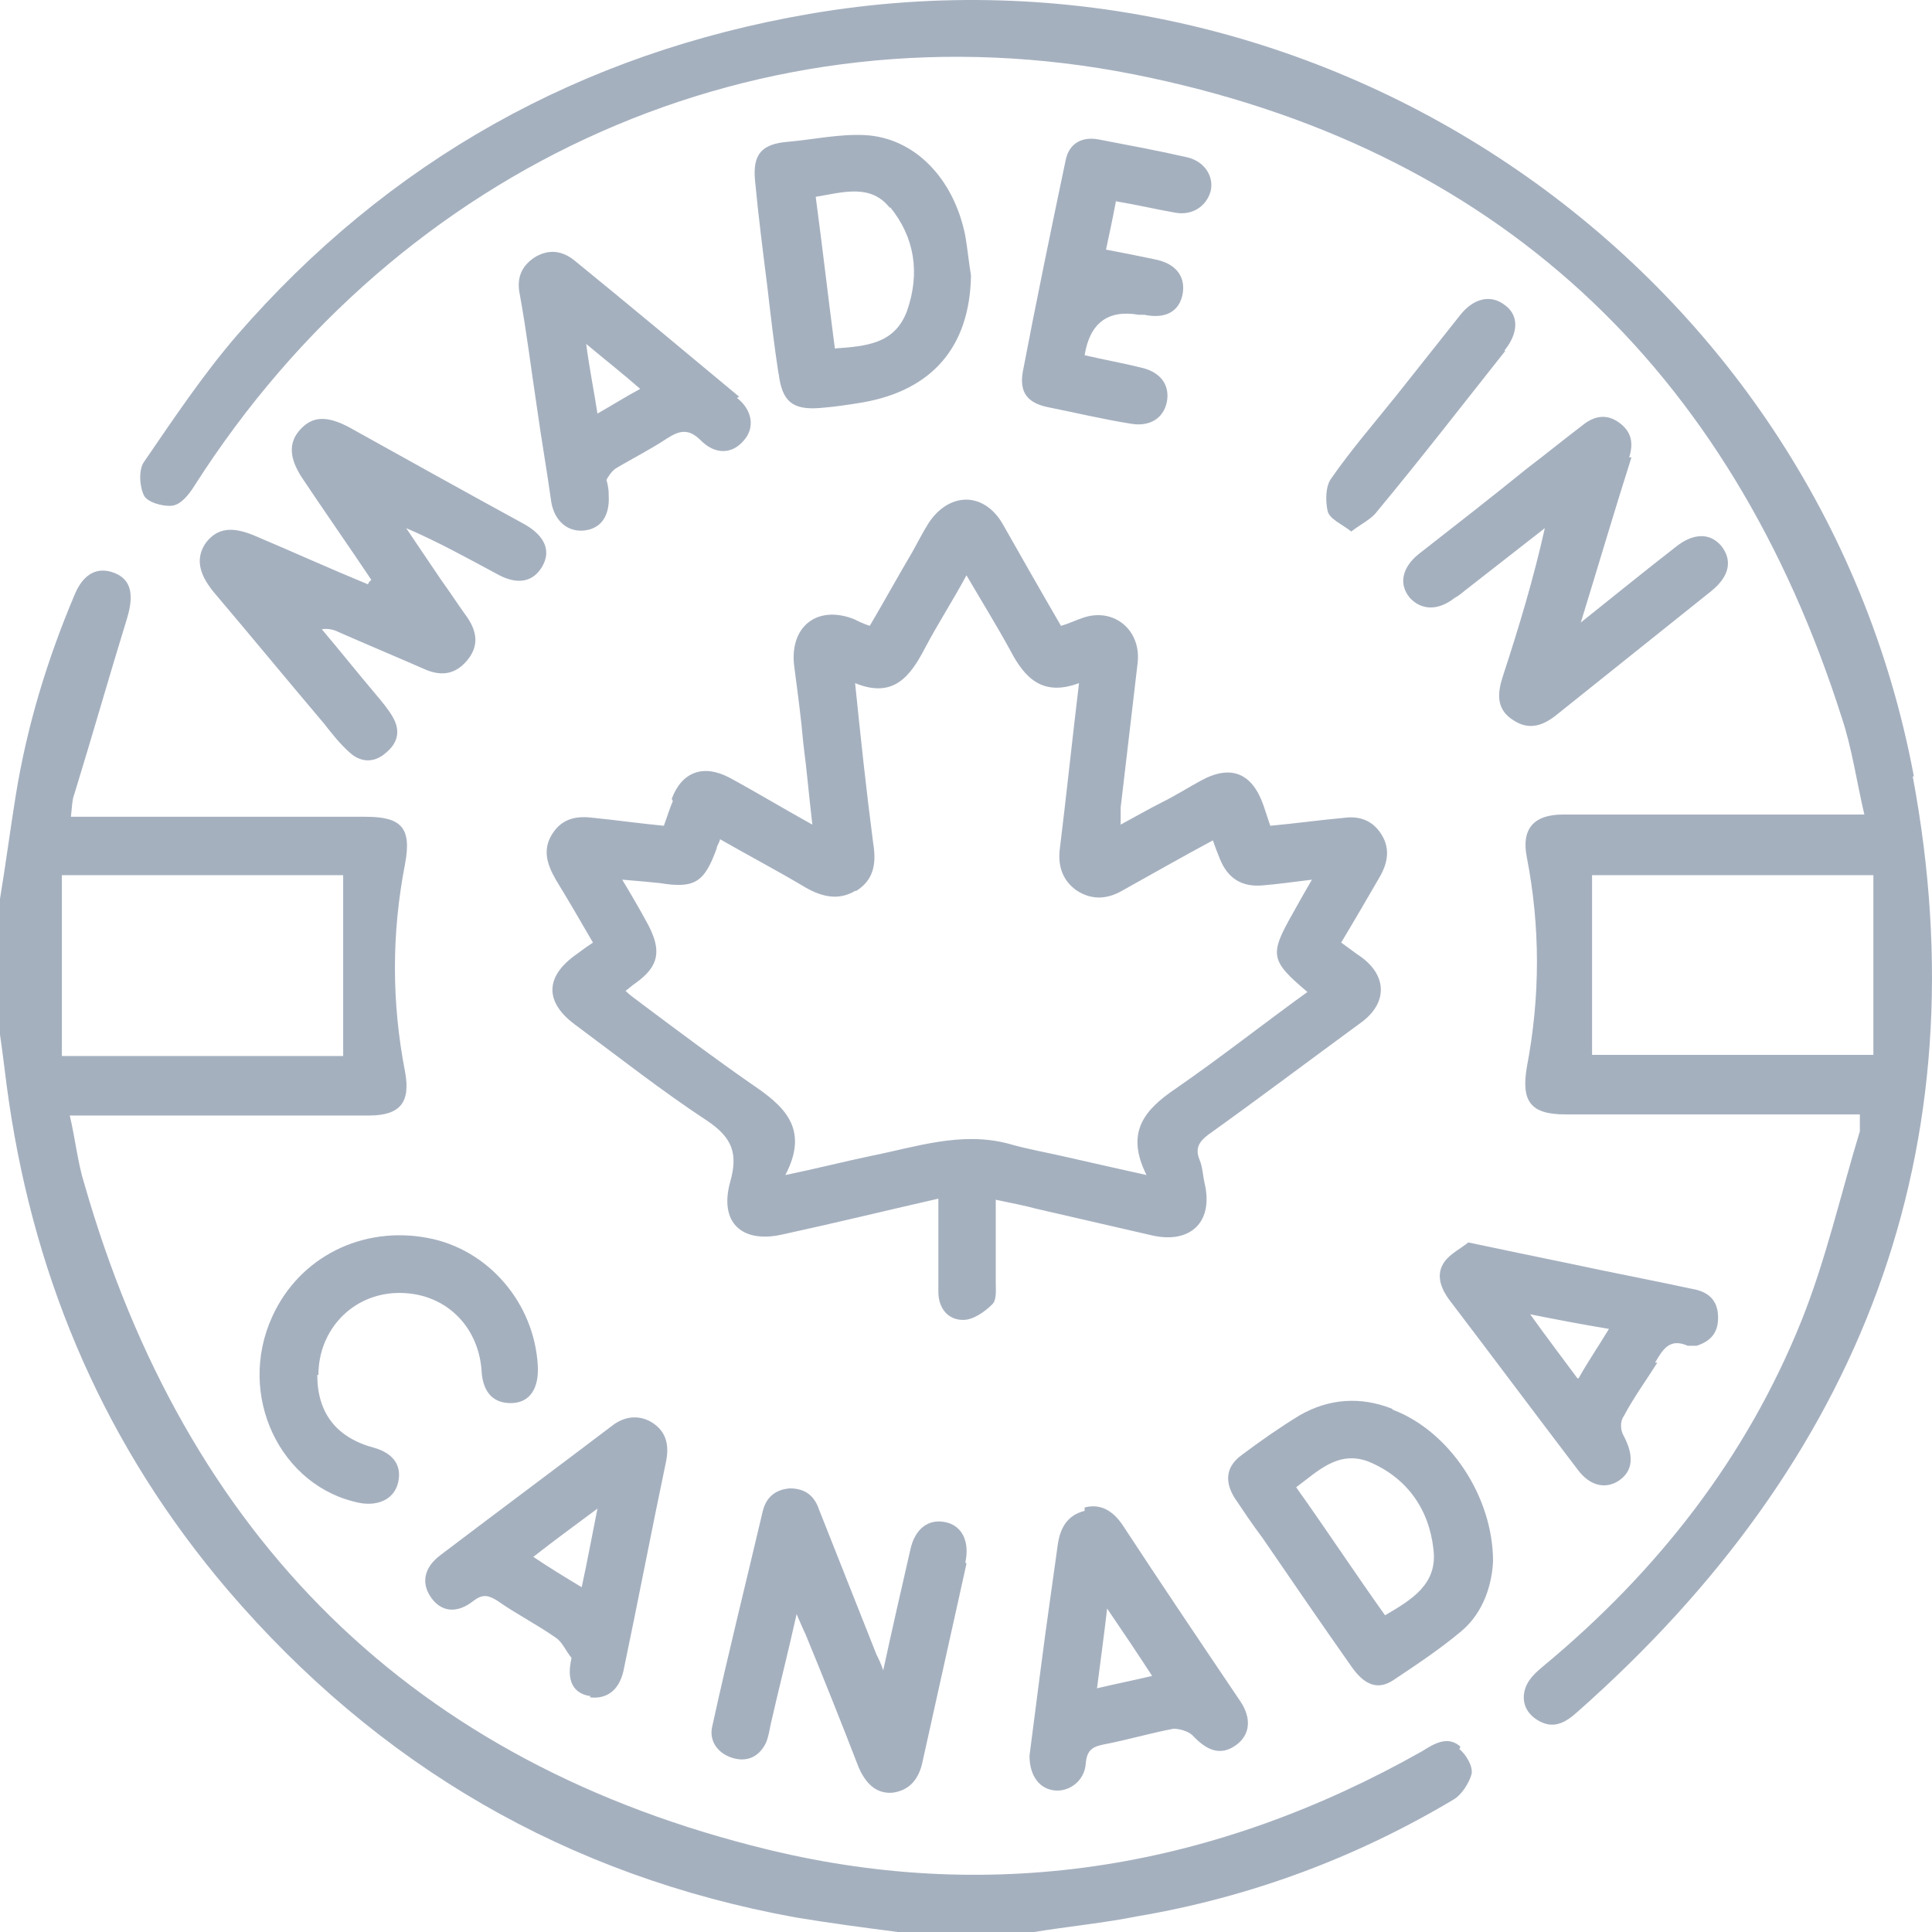 <svg width="75" height="75" viewBox="0 0 75 75" fill="none" xmlns="http://www.w3.org/2000/svg">
<path d="M56.694 67.806C56.213 67.37 55.689 67.675 55.209 67.981C47.259 72.471 38.742 73.954 29.876 71.817C15.986 68.46 7.207 59.654 3.276 45.964C3.014 45.135 2.926 44.22 2.708 43.304C3.145 43.304 3.451 43.304 3.713 43.304C7.251 43.304 10.788 43.304 14.326 43.304C15.549 43.304 15.942 42.781 15.724 41.604C15.2 38.901 15.2 36.241 15.724 33.538C15.986 32.143 15.593 31.707 14.195 31.707C10.701 31.707 7.163 31.707 3.669 31.707C3.363 31.707 3.101 31.707 2.752 31.707C2.795 31.358 2.795 31.053 2.883 30.835C3.582 28.568 4.237 26.258 4.936 23.99C5.198 23.119 5.11 22.508 4.455 22.247C3.8 21.985 3.232 22.247 2.883 23.119C1.834 25.604 1.048 28.176 0.611 30.879C0.393 32.23 0.218 33.582 0 34.89V40.165C0.131 41.037 0.218 41.909 0.349 42.781C1.398 49.888 4.149 56.209 8.823 61.703C14.676 68.547 22.014 72.82 30.88 74.433C32.191 74.651 33.501 74.826 34.855 75H40.14C41.494 74.782 42.848 74.651 44.158 74.39C48.526 73.648 52.632 72.123 56.432 69.855C56.737 69.681 57.043 69.201 57.13 68.853C57.174 68.547 56.912 68.112 56.65 67.894L56.694 67.806ZM2.402 33.974H13.322V40.994H2.402V33.974ZM74.296 30.138C70.583 10.301 51.321 -2.866 31.448 0.535C22.538 2.061 15.069 6.246 9.172 13.047C7.862 14.573 6.726 16.274 5.591 17.93C5.372 18.235 5.416 18.89 5.591 19.238C5.722 19.5 6.333 19.674 6.683 19.631C7.032 19.587 7.338 19.195 7.556 18.846C15.506 6.377 29.526 0.012 44.027 2.889C58.048 5.679 67.176 14.268 71.501 27.871C71.894 29.048 72.068 30.312 72.374 31.62C71.937 31.62 71.632 31.62 71.37 31.62C67.788 31.62 64.25 31.62 60.668 31.62C59.533 31.62 59.052 32.187 59.271 33.277C59.795 35.98 59.795 38.683 59.271 41.43C59.052 42.737 59.402 43.261 60.756 43.261C64.294 43.261 67.832 43.261 71.37 43.261H72.199C72.199 43.522 72.199 43.74 72.199 43.915C71.457 46.356 70.889 48.885 69.928 51.283C67.788 56.602 64.337 61.005 59.926 64.667C59.664 64.885 59.358 65.147 59.227 65.496C59.052 65.975 59.183 66.455 59.664 66.76C60.275 67.152 60.756 66.891 61.236 66.455C72.243 56.732 76.96 44.612 74.252 30.138H74.296ZM72.724 40.95H61.804V33.974H72.724V40.95ZM26.119 31.097C25.988 31.402 25.901 31.707 25.77 32.056C24.853 31.969 23.935 31.838 23.062 31.751C22.407 31.664 21.839 31.751 21.446 32.361C21.053 32.972 21.227 33.538 21.577 34.149C22.057 34.934 22.538 35.762 23.018 36.59C22.756 36.765 22.581 36.895 22.407 37.026C21.14 37.898 21.14 38.901 22.319 39.773C24.023 41.037 25.683 42.345 27.473 43.522C28.434 44.176 28.653 44.787 28.347 45.877C27.91 47.446 28.784 48.274 30.356 47.926C32.365 47.49 34.331 47.01 36.427 46.531C36.427 46.836 36.427 47.097 36.427 47.359C36.427 48.275 36.427 49.234 36.427 50.149C36.427 50.76 36.777 51.239 37.388 51.239C37.781 51.239 38.218 50.934 38.524 50.629C38.699 50.454 38.655 50.062 38.655 49.8C38.655 48.754 38.655 47.708 38.655 46.574C39.266 46.705 39.747 46.792 40.227 46.923C41.756 47.272 43.241 47.62 44.77 47.969C46.211 48.274 47.085 47.446 46.779 46.007C46.692 45.659 46.692 45.31 46.56 45.005C46.386 44.569 46.56 44.307 46.91 44.045C48.919 42.607 50.885 41.124 52.85 39.686C53.855 38.944 53.855 37.898 52.85 37.157C52.588 36.983 52.37 36.808 52.064 36.59C52.588 35.718 53.069 34.89 53.549 34.062C53.855 33.538 53.986 32.972 53.636 32.405C53.287 31.838 52.763 31.664 52.151 31.751C51.19 31.838 50.273 31.969 49.312 32.056C49.225 31.794 49.138 31.533 49.05 31.271C48.613 30.007 47.783 29.658 46.604 30.312C46.124 30.574 45.643 30.879 45.119 31.14C44.595 31.402 44.071 31.707 43.503 32.012C43.503 31.707 43.503 31.533 43.503 31.358C43.721 29.484 43.94 27.653 44.158 25.778C44.333 24.47 43.241 23.554 42.018 23.99C41.756 24.078 41.494 24.208 41.188 24.296C40.402 22.944 39.659 21.636 38.917 20.328C38.174 19.064 36.82 19.108 36.034 20.328C35.816 20.677 35.641 21.026 35.423 21.418C34.855 22.377 34.331 23.336 33.763 24.296C33.501 24.208 33.326 24.121 33.151 24.034C31.71 23.467 30.618 24.339 30.837 25.909C30.968 26.912 31.099 27.871 31.186 28.873C31.317 29.876 31.404 30.879 31.535 32.012C30.356 31.358 29.352 30.748 28.303 30.181C27.299 29.658 26.469 29.963 26.076 31.01L26.119 31.097ZM33.239 34.585C33.938 34.149 34.025 33.495 33.894 32.71C33.632 30.704 33.413 28.655 33.195 26.519C34.68 27.13 35.335 26.258 35.903 25.168C36.384 24.252 36.951 23.38 37.519 22.334C38.131 23.38 38.699 24.296 39.223 25.255C39.791 26.345 40.489 27.042 41.887 26.519C41.625 28.699 41.407 30.792 41.145 32.928C41.057 33.582 41.232 34.149 41.756 34.541C42.324 34.934 42.935 34.934 43.547 34.585C44.726 33.931 45.862 33.277 47.085 32.623C47.172 32.884 47.259 33.102 47.347 33.32C47.653 34.105 48.22 34.454 49.05 34.367C49.618 34.323 50.186 34.236 50.928 34.149C50.623 34.672 50.404 35.064 50.186 35.457C49.269 37.07 49.312 37.288 50.754 38.508C49.007 39.773 47.347 41.081 45.643 42.258C44.42 43.086 43.678 43.958 44.508 45.615C43.328 45.353 42.367 45.135 41.407 44.917C40.664 44.743 39.878 44.612 39.135 44.394C37.301 43.915 35.554 44.525 33.807 44.874C32.758 45.092 31.754 45.353 30.487 45.615C31.448 43.784 30.4 42.912 29.177 42.084C27.735 41.081 26.338 40.035 24.94 38.988C24.722 38.814 24.503 38.683 24.285 38.465C24.46 38.334 24.547 38.247 24.678 38.16C25.595 37.506 25.683 36.895 25.158 35.893C24.853 35.326 24.547 34.803 24.154 34.149C24.722 34.192 25.158 34.236 25.595 34.279C26.949 34.498 27.342 34.279 27.823 32.928C27.823 32.841 27.91 32.754 27.954 32.579C29.089 33.233 30.181 33.8 31.273 34.454C31.885 34.803 32.54 34.977 33.195 34.585H33.239ZM14.326 22.595L14.414 22.508C13.54 21.2 12.623 19.892 11.749 18.584C11.225 17.799 11.181 17.189 11.662 16.666C12.142 16.143 12.71 16.143 13.54 16.579C15.811 17.843 18.083 19.107 20.398 20.372C21.14 20.808 21.402 21.375 21.053 21.985C20.703 22.595 20.092 22.726 19.306 22.29C18.17 21.68 16.991 21.026 15.768 20.503C16.204 21.157 16.685 21.854 17.122 22.508C17.471 22.988 17.777 23.467 18.126 23.947C18.519 24.514 18.607 25.08 18.126 25.647C17.646 26.214 17.078 26.258 16.423 25.952C15.331 25.473 14.283 25.037 13.191 24.557C13.016 24.47 12.798 24.383 12.492 24.426C13.191 25.255 13.889 26.127 14.588 26.955C14.807 27.217 15.069 27.522 15.243 27.827C15.549 28.35 15.462 28.83 14.982 29.222C14.545 29.615 14.021 29.615 13.584 29.222C13.191 28.873 12.885 28.481 12.579 28.089C11.138 26.388 9.74 24.688 8.299 22.988C7.687 22.247 7.6 21.636 7.993 21.069C8.43 20.503 8.998 20.415 9.915 20.808C11.356 21.418 12.798 22.072 14.283 22.683L14.326 22.595ZM37.519 60.7C36.951 63.272 36.384 65.801 35.816 68.373C35.685 69.027 35.335 69.507 34.636 69.594C33.981 69.637 33.588 69.201 33.326 68.591C32.671 66.891 31.972 65.147 31.273 63.447C31.186 63.272 31.099 63.054 30.924 62.662C30.575 64.231 30.225 65.583 29.919 66.934C29.876 67.152 29.832 67.414 29.745 67.632C29.483 68.199 29.002 68.417 28.434 68.242C27.866 68.068 27.517 67.588 27.648 67.022C28.259 64.231 28.958 61.441 29.613 58.651C29.745 58.128 30.094 57.822 30.662 57.779C31.273 57.779 31.623 58.084 31.797 58.607C32.54 60.482 33.282 62.357 34.025 64.231C34.112 64.406 34.2 64.58 34.287 64.842C34.636 63.228 34.986 61.703 35.335 60.177C35.51 59.348 36.034 58.956 36.689 59.087C37.344 59.218 37.65 59.828 37.475 60.656L37.519 60.7ZM63.333 17.756C62.678 19.805 62.066 21.898 61.367 24.165C62.678 23.119 63.857 22.159 65.036 21.244C65.735 20.677 66.39 20.677 66.827 21.2C67.264 21.767 67.133 22.377 66.434 22.944C64.468 24.514 62.459 26.127 60.494 27.696C59.97 28.132 59.402 28.394 58.747 27.958C58.048 27.522 58.135 26.868 58.353 26.214C58.965 24.339 59.533 22.465 59.97 20.503C58.965 21.287 57.96 22.072 56.956 22.857C56.781 22.988 56.65 23.119 56.475 23.206C55.82 23.729 55.165 23.685 54.728 23.206C54.291 22.683 54.422 22.029 55.078 21.505C56.475 20.415 57.873 19.325 59.271 18.192C60.013 17.625 60.712 17.058 61.455 16.492C61.891 16.143 62.372 16.056 62.852 16.404C63.333 16.753 63.42 17.189 63.245 17.756H63.333ZM54.029 54.683C52.806 54.204 51.584 54.291 50.448 54.945C49.662 55.425 48.919 55.948 48.22 56.471C47.609 56.907 47.521 57.474 47.914 58.128C48.264 58.651 48.613 59.174 49.007 59.697C50.142 61.354 51.278 63.011 52.413 64.624C52.938 65.408 53.462 65.626 54.073 65.234C54.99 64.624 55.908 64.013 56.737 63.316C57.611 62.575 57.917 61.485 57.96 60.613C57.96 58.084 56.257 55.555 54.073 54.727L54.029 54.683ZM53.767 62.705C52.588 61.049 51.496 59.392 50.317 57.735C51.147 57.125 51.933 56.297 53.112 56.733C54.597 57.343 55.471 58.564 55.645 60.133C55.82 61.485 54.816 62.095 53.767 62.705ZM30.225 14.486C30.356 15.576 30.749 15.925 31.841 15.838C32.409 15.794 32.977 15.707 33.501 15.62C36.209 15.14 37.65 13.44 37.694 10.693C37.607 10.17 37.563 9.69 37.475 9.167C37.039 6.944 35.51 5.331 33.544 5.243C32.54 5.2 31.579 5.418 30.574 5.505C29.57 5.592 29.22 5.984 29.308 6.987C29.439 8.382 29.613 9.734 29.788 11.129C29.919 12.263 30.05 13.396 30.225 14.53V14.486ZM34.549 8.034C35.51 9.211 35.728 10.606 35.204 12.088C34.724 13.352 33.632 13.44 32.409 13.527C32.147 11.521 31.928 9.603 31.666 7.641C32.715 7.467 33.807 7.118 34.549 8.077V8.034ZM64.25 52.896C64.556 52.373 64.818 51.937 65.517 52.242C65.604 52.242 65.779 52.242 65.866 52.242C66.39 52.068 66.696 51.762 66.696 51.152C66.696 50.542 66.39 50.193 65.822 50.062C64.206 49.713 62.59 49.408 60.974 49.059C59.708 48.798 58.441 48.536 56.999 48.231C56.737 48.449 56.301 48.667 56.082 48.972C55.733 49.452 55.908 49.975 56.257 50.454C57.917 52.634 59.577 54.858 61.236 57.038C61.717 57.692 62.328 57.822 62.852 57.474C63.42 57.081 63.42 56.471 63.027 55.73C62.896 55.512 62.896 55.163 63.027 54.989C63.42 54.247 63.901 53.593 64.337 52.896H64.25ZM61.236 53.506C60.625 52.678 60.057 51.937 59.402 51.021C60.494 51.239 61.411 51.413 62.459 51.588C62.066 52.242 61.673 52.809 61.28 53.506H61.236ZM42.105 58.651C41.407 58.825 41.145 59.348 41.057 60.002C40.97 60.613 40.882 61.267 40.795 61.877C40.489 64.013 40.227 66.15 39.965 68.155C39.965 68.94 40.358 69.463 40.97 69.507C41.538 69.55 42.105 69.114 42.149 68.46C42.193 67.937 42.411 67.806 42.848 67.719C43.765 67.545 44.639 67.283 45.556 67.109C45.774 67.109 46.124 67.196 46.298 67.37C46.866 67.981 47.39 68.155 47.958 67.763C48.526 67.37 48.613 66.716 48.133 66.019C46.604 63.752 45.075 61.485 43.59 59.218C43.241 58.694 42.761 58.346 42.105 58.52V58.651ZM42.586 65.539C42.717 64.493 42.848 63.577 42.979 62.444C43.634 63.403 44.158 64.188 44.726 65.06C43.983 65.234 43.328 65.365 42.586 65.539ZM22.887 65.888C23.542 65.975 24.023 65.626 24.198 64.885C24.765 62.182 25.289 59.435 25.857 56.733C25.988 56.078 25.857 55.555 25.289 55.206C24.765 54.901 24.198 54.989 23.717 55.381C21.533 57.038 19.306 58.694 17.122 60.351C16.466 60.831 16.335 61.441 16.729 62.008C17.122 62.575 17.733 62.662 18.388 62.139C18.738 61.877 18.956 61.921 19.306 62.139C20.048 62.662 20.834 63.054 21.577 63.577C21.839 63.752 21.97 64.1 22.188 64.362C21.97 65.278 22.276 65.757 22.931 65.844L22.887 65.888ZM20.703 60.438C21.533 59.784 22.319 59.218 23.193 58.564C22.974 59.654 22.8 60.613 22.581 61.615C21.926 61.223 21.358 60.874 20.703 60.438ZM28.696 15.402C26.6 13.658 24.46 11.87 22.319 10.126C21.839 9.734 21.315 9.647 20.747 9.995C20.223 10.344 20.048 10.824 20.179 11.434C20.441 12.873 20.616 14.312 20.834 15.75C21.009 17.015 21.227 18.235 21.402 19.5C21.533 20.241 22.057 20.677 22.712 20.59C23.368 20.503 23.673 19.979 23.63 19.238C23.63 19.108 23.63 18.933 23.542 18.628C23.586 18.541 23.717 18.323 23.892 18.192C24.547 17.799 25.246 17.451 25.901 17.015C26.381 16.71 26.731 16.622 27.211 17.102C27.779 17.669 28.434 17.625 28.871 17.102C29.308 16.622 29.22 15.925 28.609 15.445L28.696 15.402ZM23.193 16.056C23.062 15.184 22.887 14.355 22.756 13.352C23.542 14.007 24.154 14.486 24.853 15.096C24.285 15.402 23.804 15.707 23.193 16.056ZM12.317 53.375C12.317 54.858 13.06 55.817 14.545 56.209C15.287 56.427 15.593 56.907 15.462 57.517C15.331 58.171 14.719 58.476 13.977 58.346C10.876 57.735 9.172 54.16 10.57 51.108C11.618 48.798 14.064 47.577 16.598 48.056C18.956 48.492 20.747 50.585 20.878 53.027C20.922 53.899 20.572 54.422 19.917 54.465C19.174 54.509 18.738 54.073 18.694 53.201C18.563 51.413 17.209 50.149 15.418 50.193C13.671 50.236 12.361 51.632 12.361 53.375H12.317ZM43.328 7.772C43.197 8.47 43.066 9.08 42.935 9.69C43.634 9.821 44.289 9.952 44.901 10.083C45.687 10.257 46.036 10.78 45.905 11.434C45.774 12.088 45.25 12.393 44.42 12.219C44.333 12.219 44.289 12.219 44.202 12.219C43.008 12.015 42.309 12.539 42.105 13.789C42.848 13.963 43.59 14.094 44.289 14.268C45.075 14.443 45.425 14.966 45.294 15.62C45.163 16.23 44.639 16.579 43.896 16.448C42.804 16.274 41.712 16.012 40.62 15.794C39.878 15.62 39.572 15.227 39.703 14.443C40.227 11.696 40.795 8.949 41.363 6.246C41.494 5.548 42.018 5.287 42.673 5.418C43.809 5.636 44.988 5.854 46.124 6.115C46.779 6.29 47.128 6.856 46.997 7.423C46.823 8.034 46.255 8.382 45.6 8.252C44.857 8.121 44.115 7.946 43.328 7.816V7.772ZM58.441 13.614C56.781 15.707 55.165 17.799 53.462 19.849C53.243 20.154 52.85 20.328 52.457 20.633C52.064 20.328 51.627 20.154 51.54 19.849C51.452 19.456 51.452 18.89 51.671 18.584C52.457 17.451 53.331 16.448 54.204 15.358C55.034 14.312 55.864 13.265 56.694 12.219C57.218 11.565 57.873 11.434 58.397 11.827C58.965 12.219 58.965 12.917 58.397 13.614H58.441Z" fill="#A5B0BF"/>
</svg>
